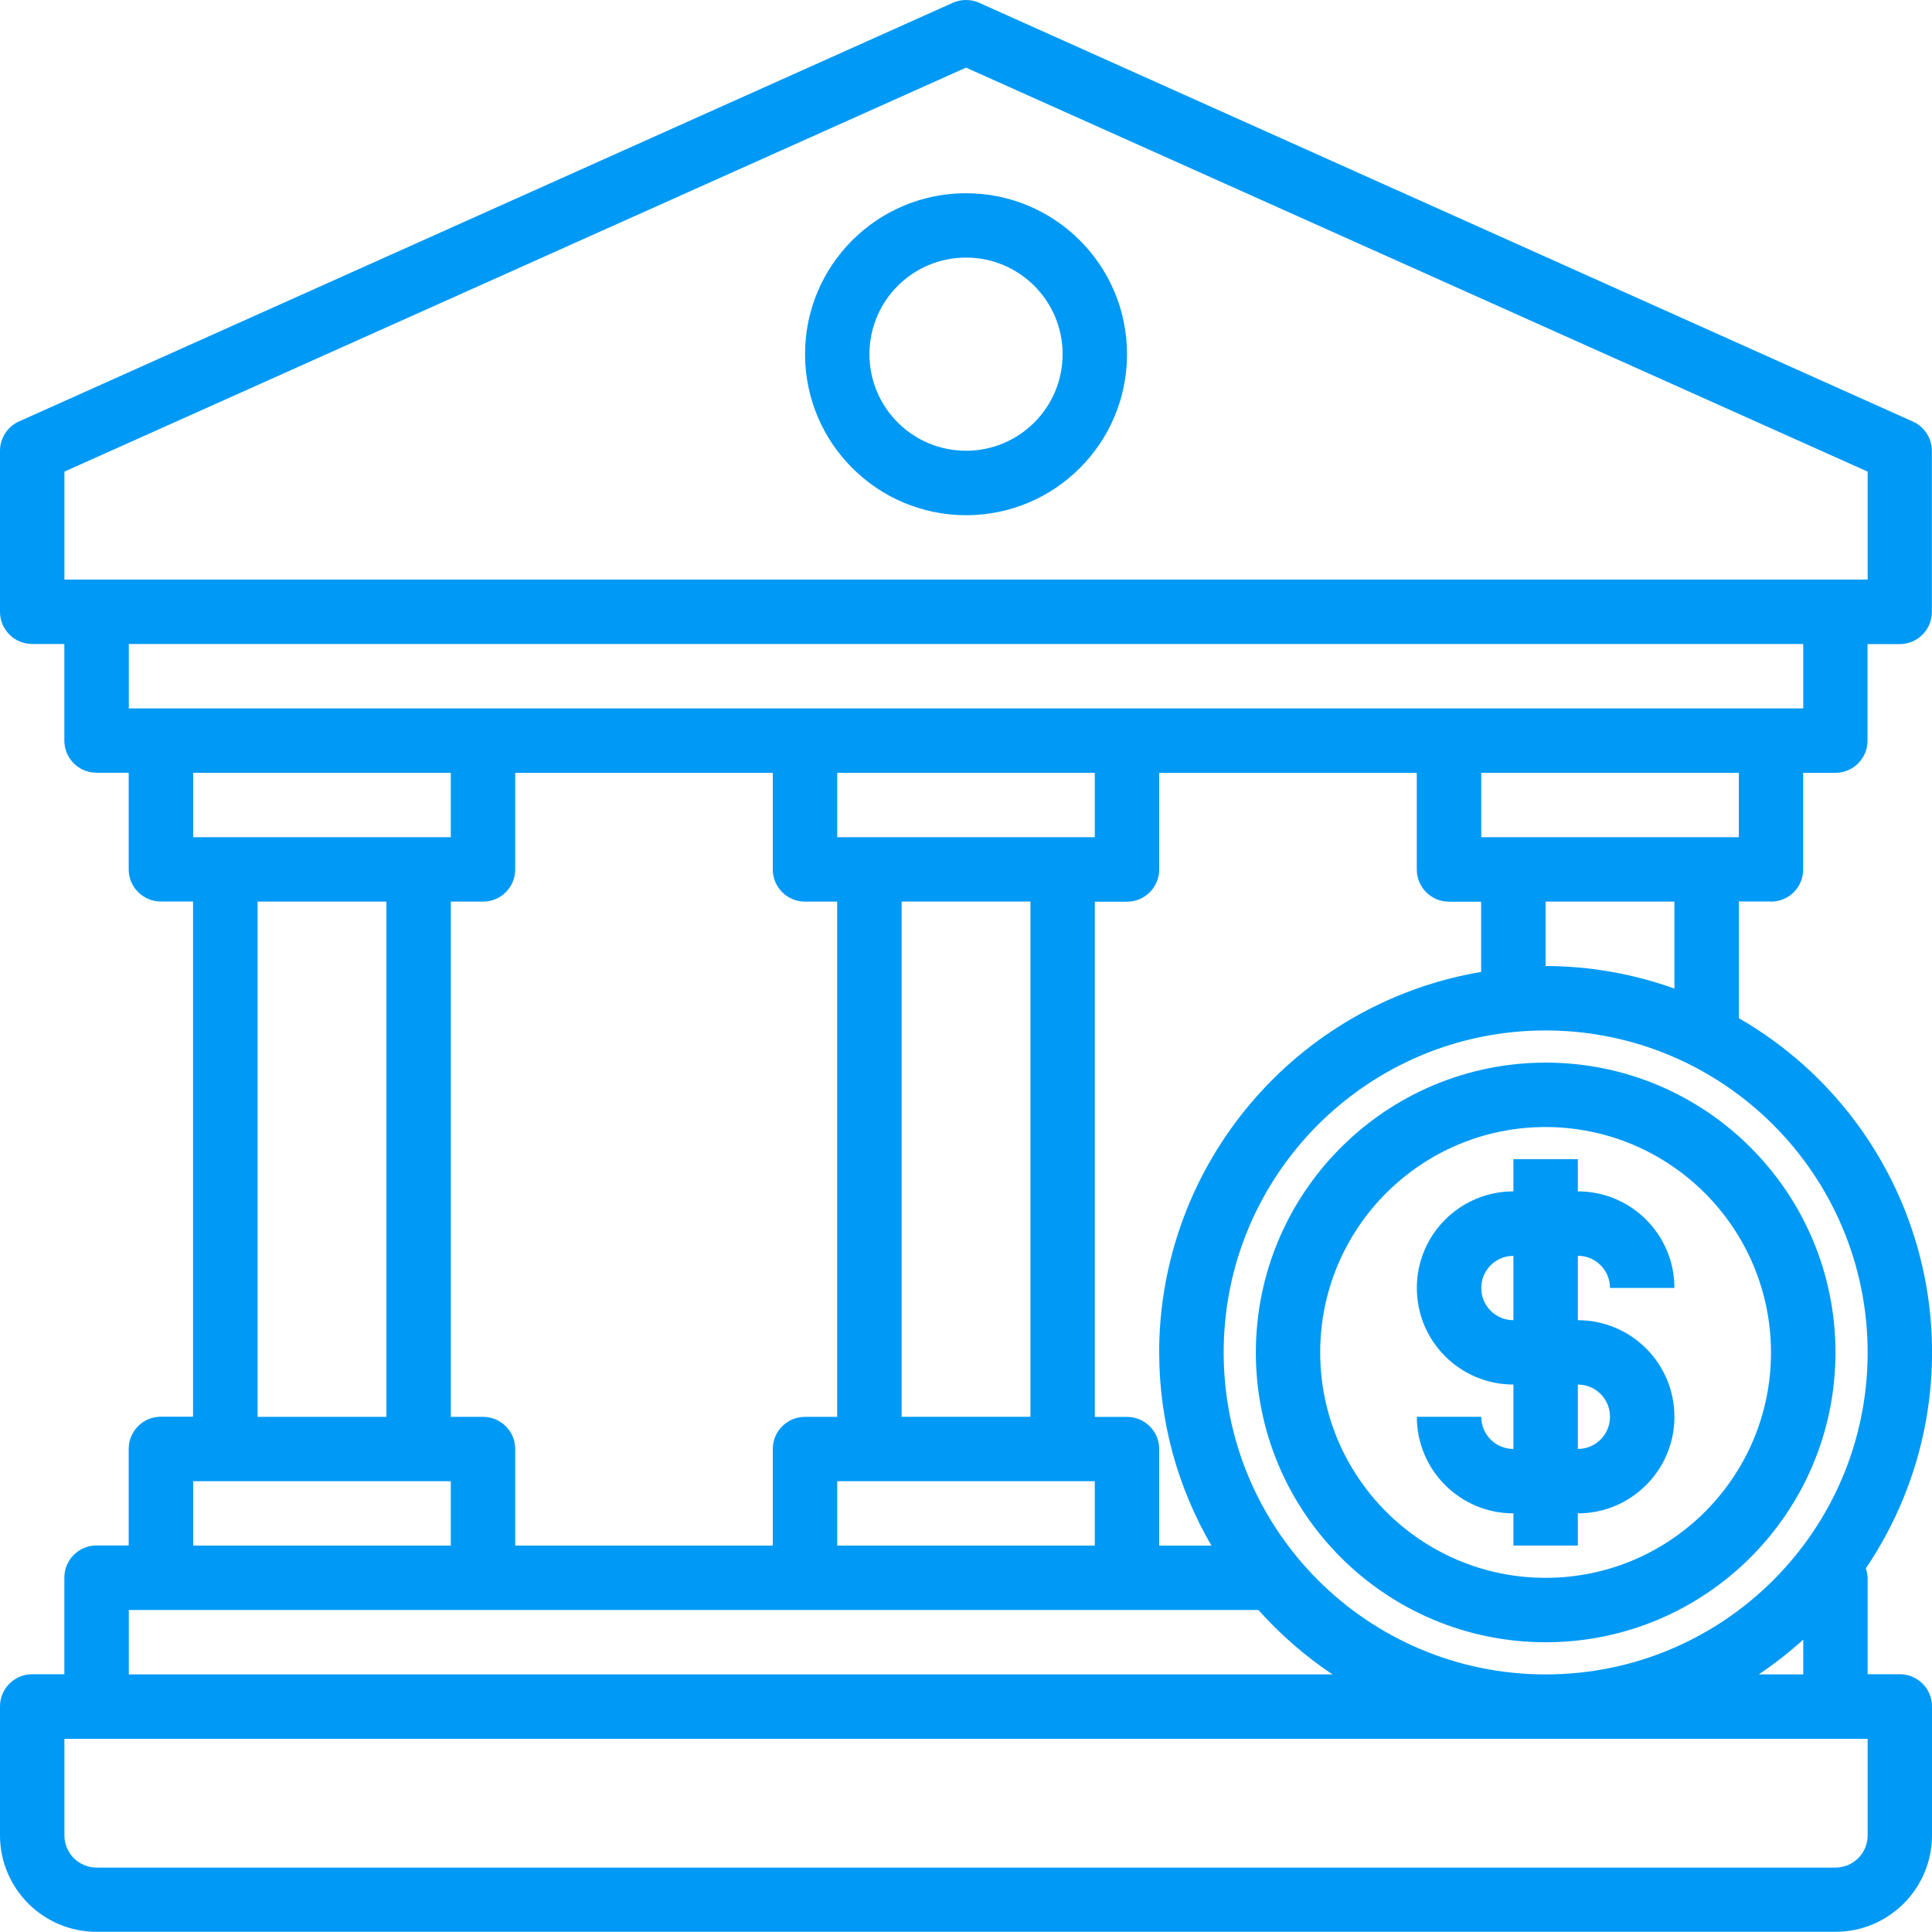 <?xml version="1.0" encoding="UTF-8"?>
<svg id="Capa_2" data-name="Capa 2" xmlns="http://www.w3.org/2000/svg" viewBox="0 0 324.85 324.85">
  <defs>
    <style>
      .cls-1 {
        fill: #0099f5;
      }
    </style>
  </defs>
  <g id="Capa_1-2" data-name="Capa 1">
    <g>
      <path class="cls-1" d="M297.78,151.6c2.99,0,5.41-2.42,5.41-5.41v-16.24h5.41c2.99,0,5.41-2.42,5.41-5.41v-16.24h5.41c2.99,0,5.41-2.42,5.41-5.41v-27.07c0-2.13-1.25-4.07-3.2-4.94L164.64.47c-1.41-.63-3.02-.63-4.43,0L3.2,70.86c-1.95.87-3.2,2.81-3.2,4.94v27.07c0,2.99,2.42,5.41,5.41,5.41h5.41v16.24c0,2.99,2.42,5.41,5.41,5.41h5.41v16.24c0,2.99,2.42,5.41,5.41,5.41h5.41v86.63h-5.41c-2.99,0-5.41,2.42-5.41,5.41v16.24h-5.41c-2.99,0-5.41,2.42-5.41,5.41v16.24h-5.41c-2.99,0-5.41,2.42-5.41,5.41v21.66c0,8.97,7.27,16.24,16.24,16.24h292.37c8.97,0,16.24-7.27,16.24-16.24v-21.66c0-2.99-2.42-5.41-5.41-5.41h-5.41v-16.24c-.03-.53-.13-1.05-.31-1.55,10.1-14.92,13.53-33.36,9.48-50.91-4.05-17.55-15.21-32.63-30.83-41.61v-19.62h5.41ZM292.37,140.77h-43.31v-10.83h43.31v10.83ZM194.91,227.4c0,11.42,3.03,22.62,8.79,32.49h-8.79v-16.24c0-2.99-2.42-5.41-5.41-5.41h-5.41v-86.63h5.41c2.99,0,5.41-2.42,5.41-5.41v-16.24h43.31v16.24c0,2.99,2.42,5.41,5.41,5.41h5.41v11.81c-31.22,5.3-54.09,32.32-54.14,63.99ZM86.63,259.88v-16.24c0-2.99-2.42-5.41-5.41-5.41h-5.41v-86.63h5.41c2.99,0,5.41-2.42,5.41-5.41v-16.24h43.31v16.24c0,2.99,2.42,5.41,5.41,5.41h5.41v86.63h-5.41c-2.99,0-5.41,2.42-5.41,5.41v16.24h-43.31ZM173.26,238.22h-21.66v-86.63h21.66v86.63ZM140.77,140.77v-10.83h43.31v10.83h-43.31ZM140.77,249.05h43.31v10.83h-43.31v-10.83ZM10.83,79.3L162.43,11.37l151.6,67.93v18.15H10.83v-18.15ZM303.2,108.28v10.83H21.66v-10.83h281.54ZM75.8,129.94v10.83h-43.31v-10.83h43.31ZM43.31,151.6h21.66v86.63h-21.66v-86.63ZM32.49,249.05h43.31v10.83h-43.31v-10.83ZM21.66,270.71h189.94c3.67,4.12,7.86,7.76,12.45,10.83H21.66v-10.83ZM314.03,308.61c0,2.99-2.42,5.41-5.41,5.41H16.24c-2.99,0-5.41-2.42-5.41-5.41v-16.24h303.2v16.24ZM295.72,281.54c2.63-1.77,5.13-3.72,7.48-5.85v5.85h-7.48ZM314.03,227.4c0,29.9-24.24,54.14-54.14,54.14s-54.14-24.24-54.14-54.14,24.24-54.14,54.14-54.14c29.89.03,54.11,24.25,54.14,54.14ZM281.54,166.22c-6.95-2.49-14.27-3.78-21.66-3.79v-10.83h21.66v14.62Z"/>
      <path class="cls-1" d="M211.16,227.4c0,26.91,21.82,48.73,48.73,48.73s48.73-21.82,48.73-48.73-21.82-48.73-48.73-48.73c-26.9.03-48.7,21.83-48.73,48.73ZM297.78,227.4c0,20.93-16.97,37.9-37.9,37.9s-37.9-16.97-37.9-37.9,16.97-37.9,37.9-37.9c20.92.03,37.87,16.98,37.9,37.9Z"/>
      <path class="cls-1" d="M254.47,194.91v5.41c-8.97,0-16.24,7.27-16.24,16.24s7.27,16.24,16.24,16.24v10.83c-2.99,0-5.41-2.42-5.41-5.41h-10.83c0,8.97,7.27,16.24,16.24,16.24v5.41h10.83v-5.41c8.97,0,16.24-7.27,16.24-16.24s-7.27-16.24-16.24-16.24v-10.83c2.99,0,5.41,2.42,5.41,5.41h10.83c0-8.97-7.27-16.24-16.24-16.24v-5.41h-10.83ZM270.71,238.22c0,2.99-2.42,5.41-5.41,5.41v-10.83c2.99,0,5.41,2.42,5.41,5.41ZM254.47,221.98c-2.99,0-5.41-2.42-5.41-5.41s2.42-5.41,5.41-5.41v10.83Z"/>
      <path class="cls-1" d="M162.43,86.63c14.95,0,27.07-12.12,27.07-27.07s-12.12-27.07-27.07-27.07-27.07,12.12-27.07,27.07c.02,14.94,12.13,27.05,27.07,27.07ZM162.43,43.31c8.97,0,16.24,7.27,16.24,16.24s-7.27,16.24-16.24,16.24-16.24-7.27-16.24-16.24,7.27-16.24,16.24-16.24Z"/>
    </g>
  </g>
</svg>